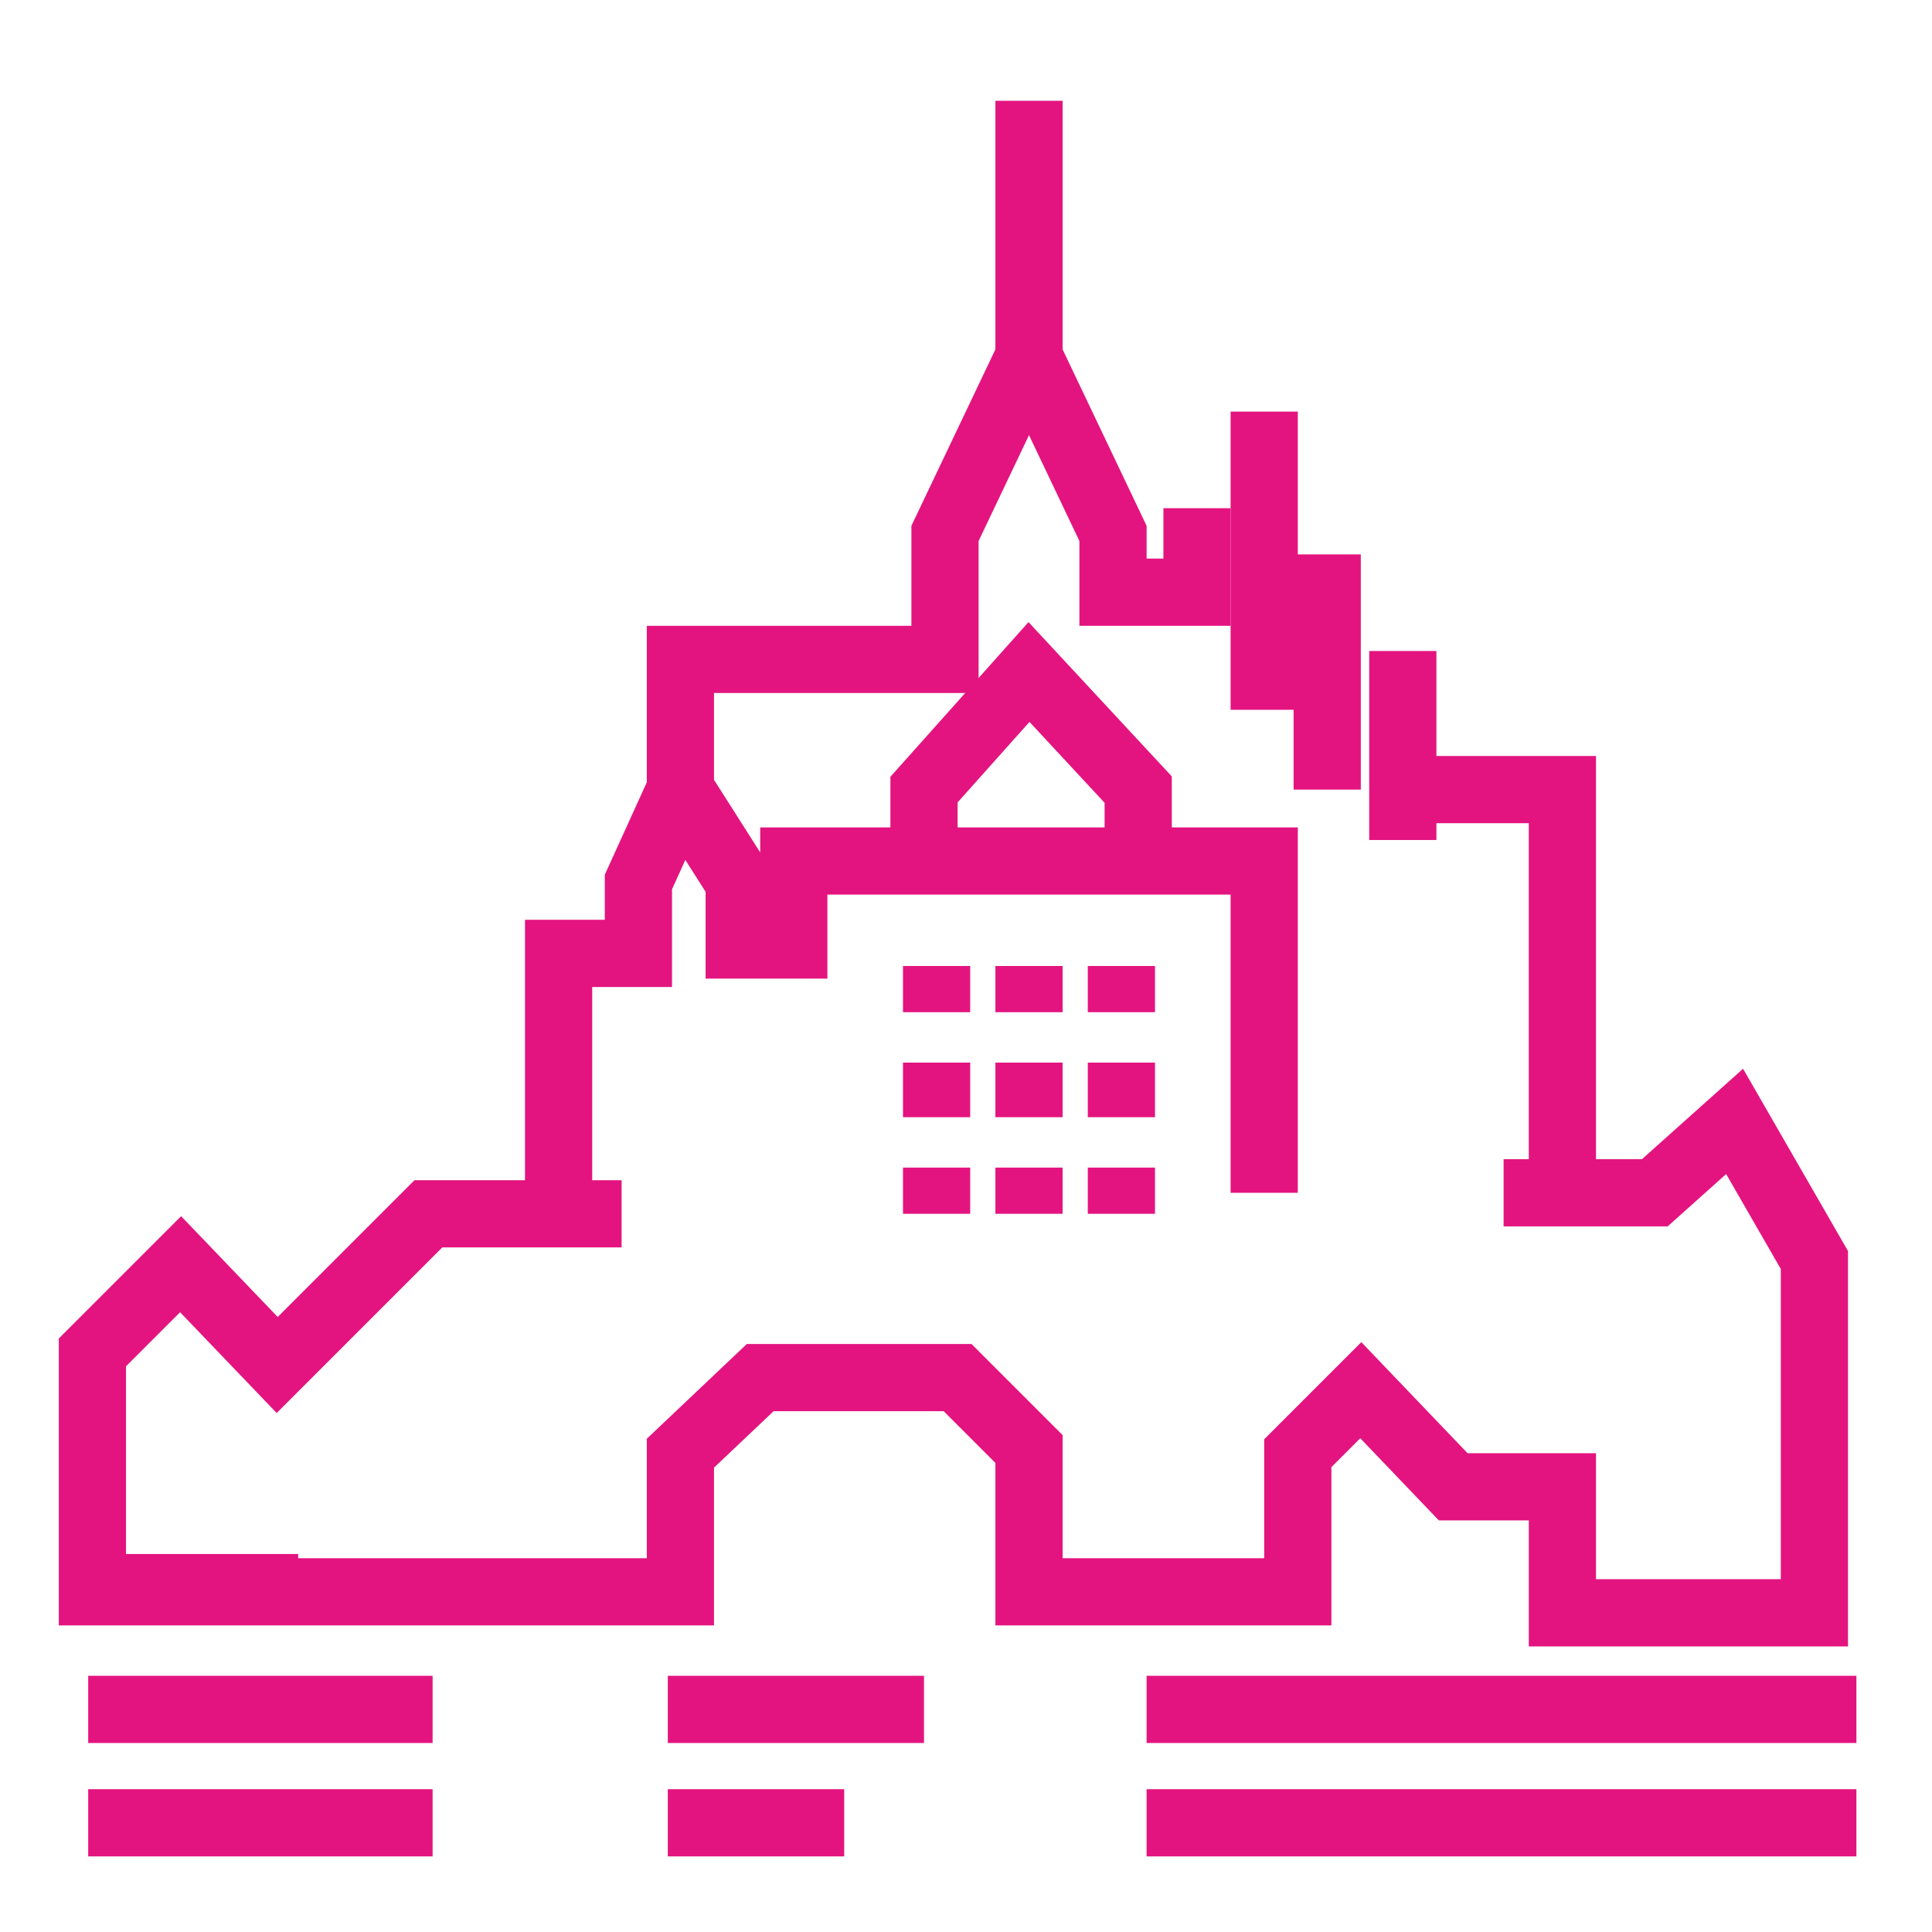<?xml version="1.0" encoding="utf-8"?>
<!-- Generator: Adobe Illustrator 27.2.0, SVG Export Plug-In . SVG Version: 6.00 Build 0)  -->
<svg version="1.1" id="Calque_1" xmlns="http://www.w3.org/2000/svg" xmlns:xlink="http://www.w3.org/1999/xlink" x="0px" y="0px"
	 width="46px" height="46px" viewBox="0 0 46 46" style="enable-background:new 0 0 46 46;" xml:space="preserve">
<style type="text/css">
	.st0{fill:none;stroke:#E3147F;stroke-width:1.6;stroke-miterlimit:10;}
</style>
<g>
	<line class="st0" x1="2.1" y1="40.7" x2="10.3" y2="40.7"/>
	<line class="st0" x1="15.9" y1="40.7" x2="22" y2="40.7"/>
	<line class="st0" x1="27.3" y1="40.7" x2="44.2" y2="40.7"/>
	<line class="st0" x1="2.1" y1="37.8" x2="7.1" y2="37.8"/>
	<line class="st0" x1="2.1" y1="43.4" x2="10.3" y2="43.4"/>
	<line class="st0" x1="15.9" y1="43.4" x2="20.1" y2="43.4"/>
	<line class="st0" x1="27.3" y1="43.4" x2="44.2" y2="43.4"/>
	<g>
		<g>
			<polyline class="st0" points="24.5,8.5 22.5,12.7 22.5,15.7 16.2,15.7 16.2,18.8 			"/>
			<polyline class="st0" points="24.5,8.5 26.5,12.7 26.5,14.1 28.5,14.1 28.5,12.1 			"/>
			<line class="st0" x1="24.5" y1="8.5" x2="24.5" y2="2.4"/>
			<polyline class="st0" points="27.1,20.3 27.1,18.8 24.5,16 22,18.8 22,20.3 			"/>
			<polyline class="st0" points="30.1,28.4 30.1,20.5 24.5,20.5 18.9,20.5 18.9,22.5 17.6,22.5 17.6,21 16.2,18.8 15.2,21 
				15.2,22.7 13.3,22.7 13.3,28.4 			"/>
			<line class="st0" x1="30.1" y1="16.9" x2="30.1" y2="9.8"/>
			<line class="st0" x1="31.6" y1="18.8" x2="31.6" y2="13.2"/>
			<line class="st0" x1="33.4" y1="20" x2="33.4" y2="15.5"/>
			<polyline class="st0" points="33.4,18.8 37.2,18.8 37.2,28.4 			"/>
			<g>
				<line class="st0" x1="26.7" y1="23" x2="26.7" y2="24.1"/>
				<line class="st0" x1="24.5" y1="23" x2="24.5" y2="24.1"/>
				<line class="st0" x1="22.3" y1="23" x2="22.3" y2="24.1"/>
			</g>
			<g>
				<line class="st0" x1="26.7" y1="25.3" x2="26.7" y2="26.6"/>
				<line class="st0" x1="24.5" y1="25.3" x2="24.5" y2="26.6"/>
				<line class="st0" x1="22.3" y1="25.3" x2="22.3" y2="26.6"/>
			</g>
			<g>
				<line class="st0" x1="26.7" y1="27.8" x2="26.7" y2="28.9"/>
				<line class="st0" x1="24.5" y1="27.8" x2="24.5" y2="28.9"/>
				<line class="st0" x1="22.3" y1="27.8" x2="22.3" y2="28.9"/>
			</g>
			<polyline class="st0" points="35.8,28.4 39.4,28.4 41.3,26.7 43.2,30 43.2,38.4 37.2,38.4 37.2,35.4 34.6,35.4 32.4,33.1 
				30.9,34.6 30.9,37.9 24.5,37.9 24.5,34.5 22.8,32.8 18.1,32.8 16.2,34.6 16.2,37.9 2.2,37.9 2.2,32.2 4.3,30.1 6.6,32.5 
				10.2,28.9 14.8,28.9 			"/>
		</g>
	</g>
</g>
</svg>
